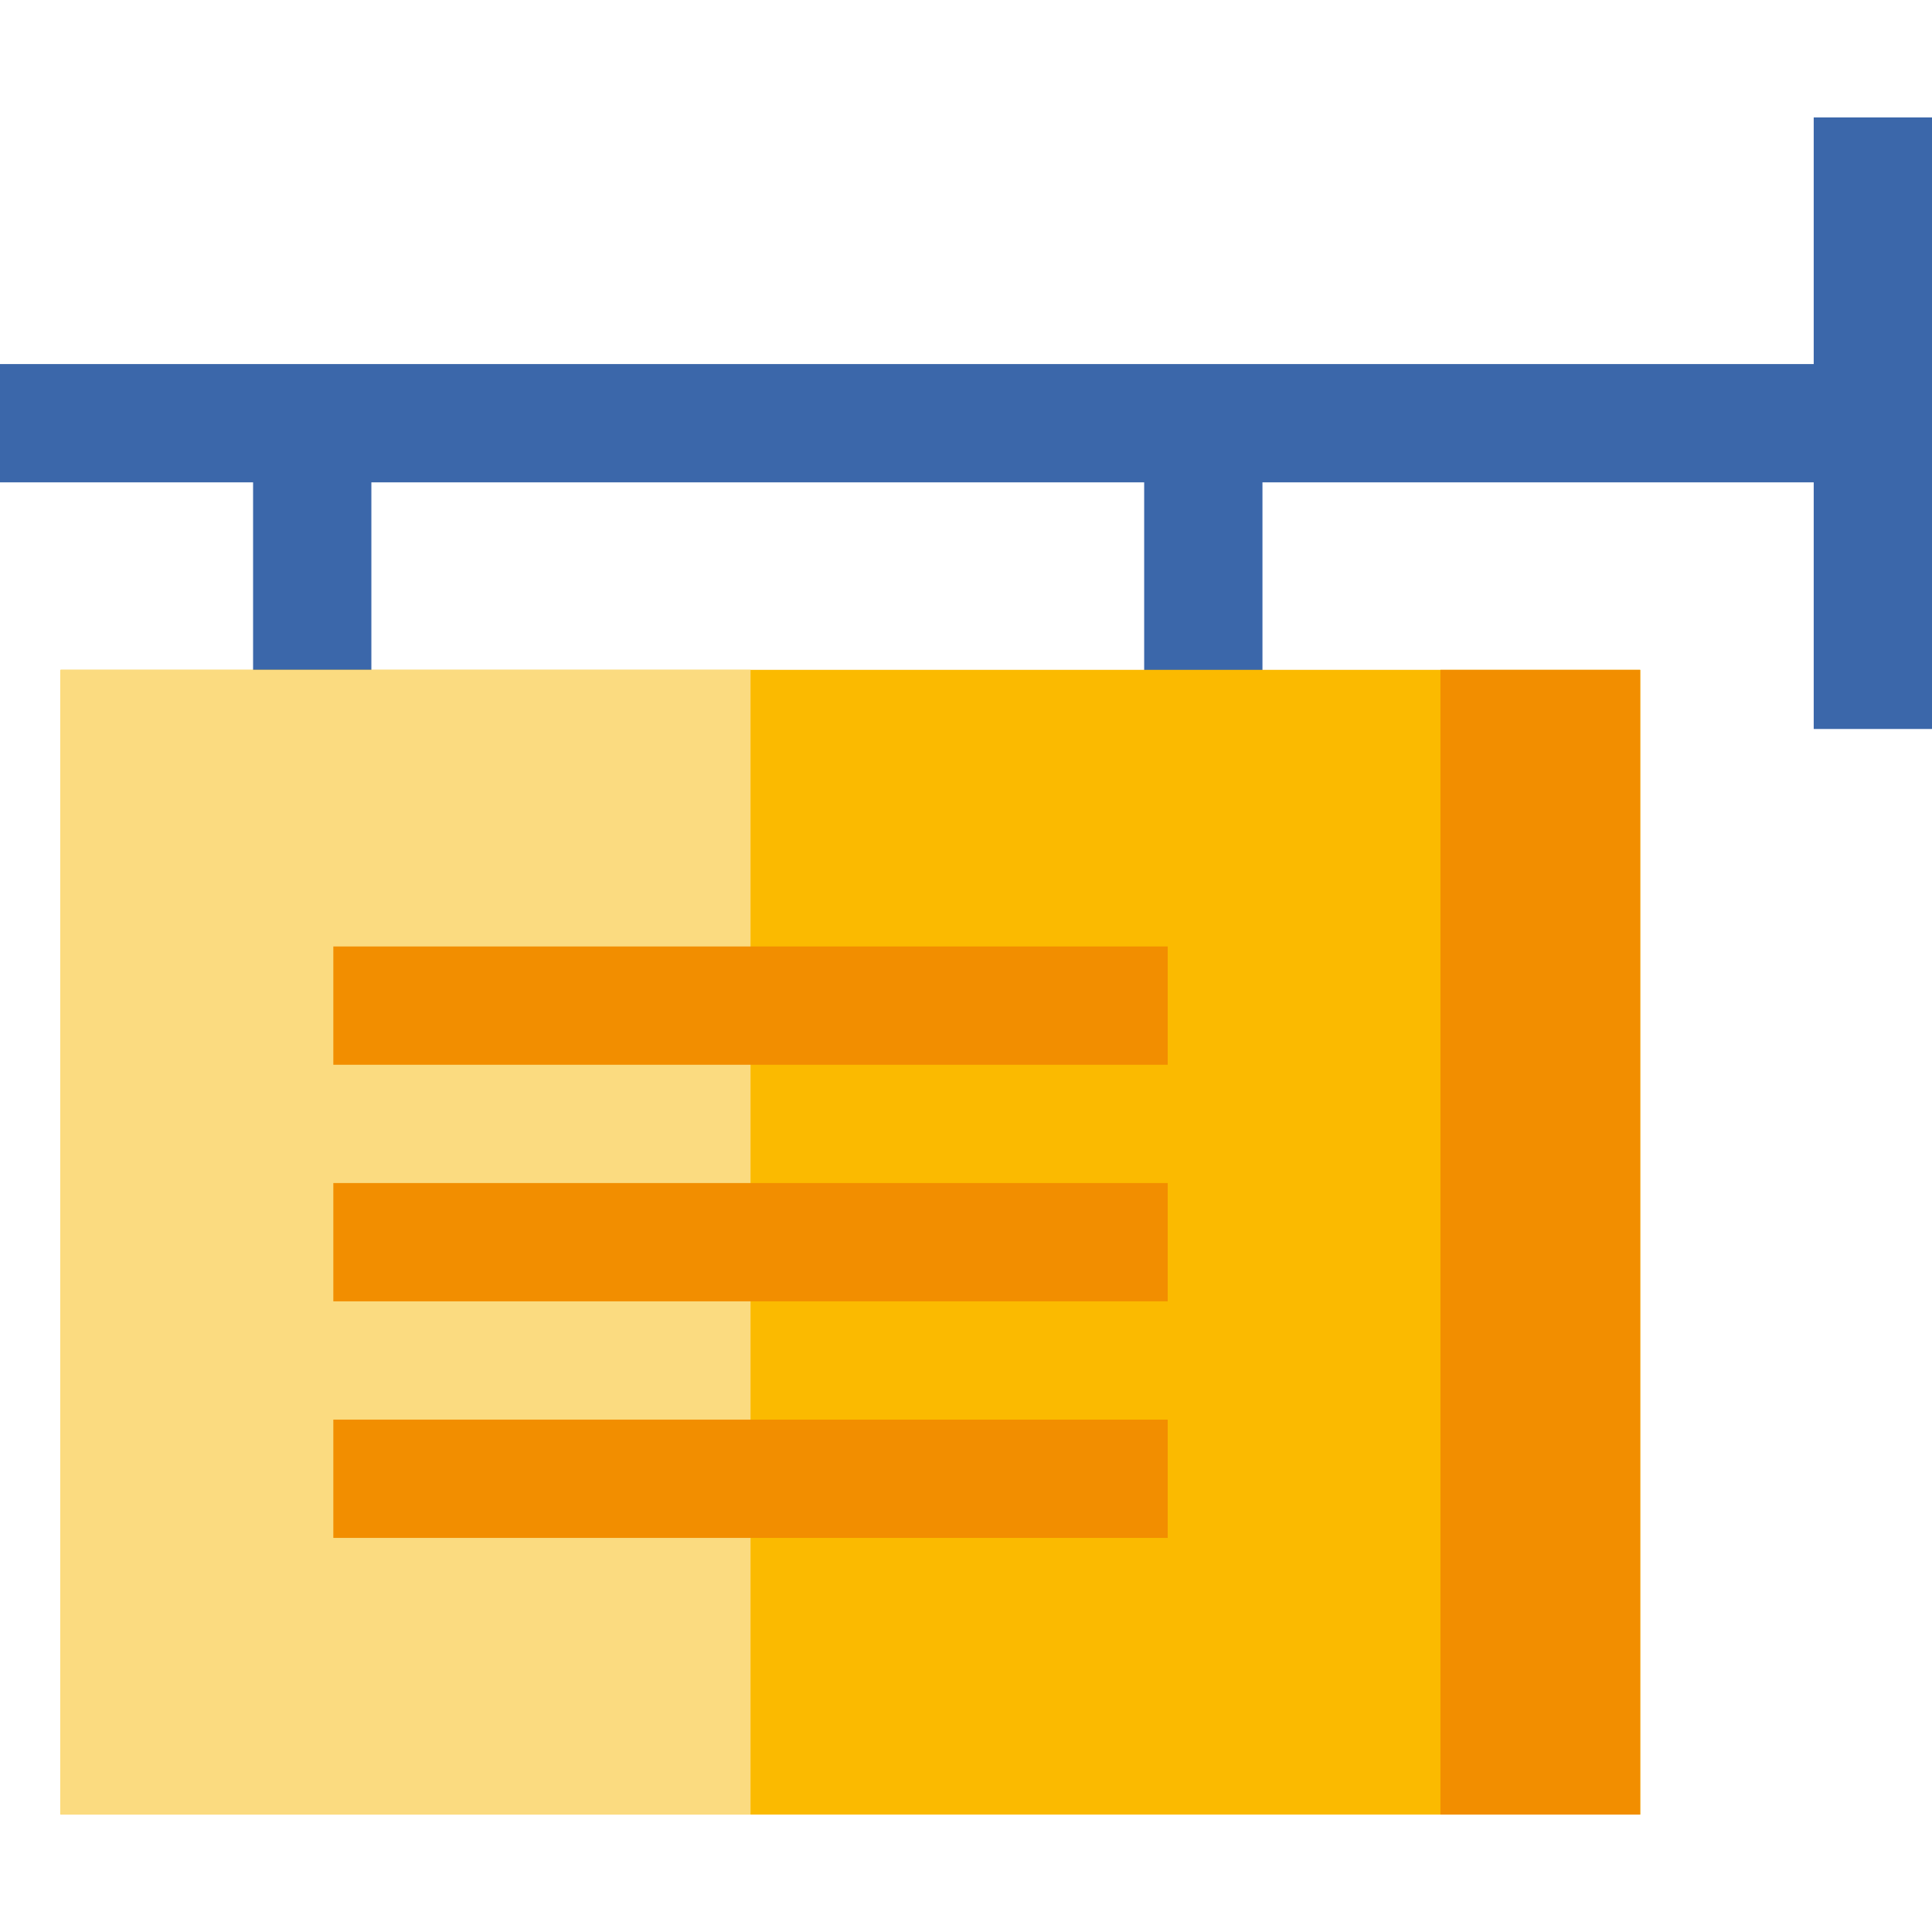 <?xml version="1.0" encoding="iso-8859-1"?>
<!-- Generator: Adobe Illustrator 19.0.0, SVG Export Plug-In . SVG Version: 6.00 Build 0)  -->
<svg version="1.1" id="Layer_1" xmlns="http://www.w3.org/2000/svg" xmlns:xlink="http://www.w3.org/1999/xlink" x="0px" y="0px"
	 viewBox="0 0 512 512" style="enable-background:new 0 0 512 512;" xml:space="preserve">
<polygon style="fill:#3B67AA;" points="480.653,31.12 480.653,96.48 0,96.48 0,127.827 67.07,127.827 67.07,208.861 98.417,208.861 
	98.417,127.827 303.217,127.827 303.217,208.861 334.564,208.861 334.564,127.827 480.653,127.827 480.653,193.188 512,193.188 
	512,31.12 "/>
<rect x="16.066" y="177.515" style="fill:#FBBA00;" width="418.607" height="303.365"/>
<rect x="16.066" y="177.515" style="fill:#FBDB80;" width="182.836" height="303.365"/>
<g>
	<rect x="381.733" y="177.515" style="fill:#F28E00;" width="52.942" height="303.365"/>
	<rect x="88.336" y="250.825" style="fill:#F28E00;" width="221.121" height="31.347"/>
	<rect x="88.336" y="313.519" style="fill:#F28E00;" width="221.121" height="31.347"/>
	<rect x="88.336" y="376.213" style="fill:#F28E00;" width="221.121" height="31.347"/>
</g>
<g>
</g>
<g>
</g>
<g>
</g>
<g>
</g>
<g>
</g>
<g>
</g>
<g>
</g>
<g>
</g>
<g>
</g>
<g>
</g>
<g>
</g>
<g>
</g>
<g>
</g>
<g>
</g>
<g>
</g>
</svg>

